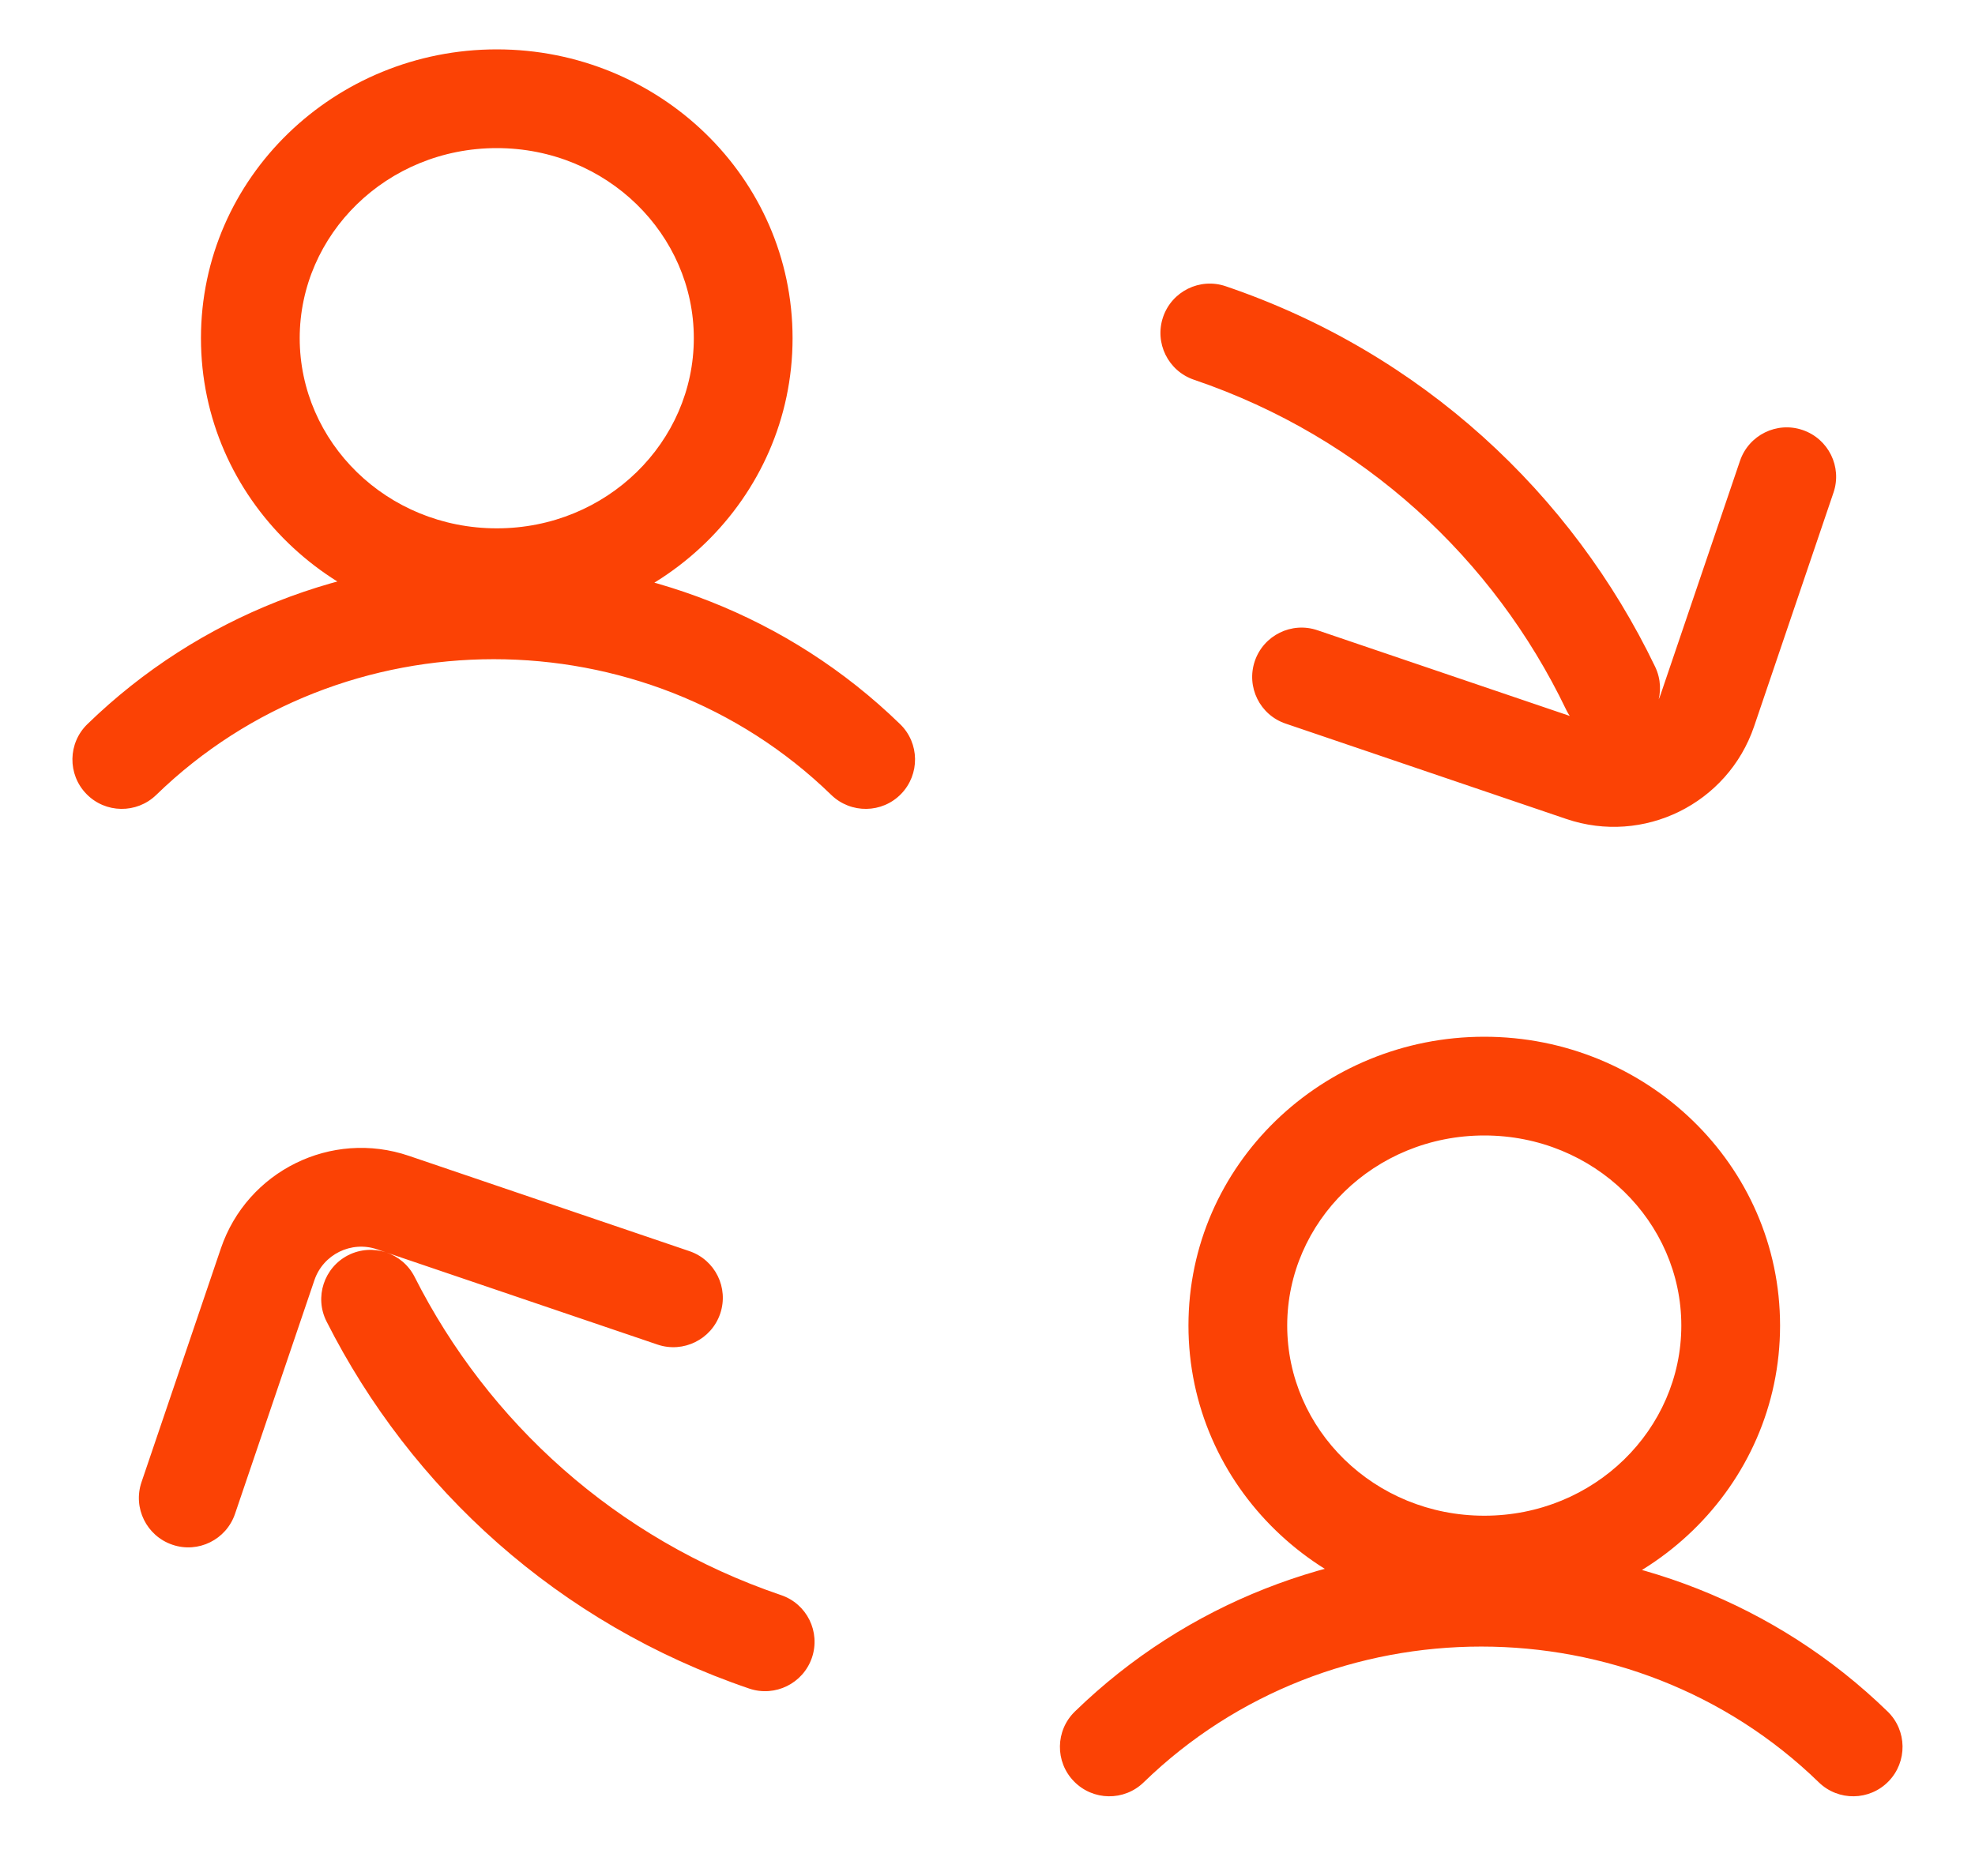 <svg width="20" height="19" viewBox="0 0 20 19" fill="none" xmlns="http://www.w3.org/2000/svg">
<path d="M0.885 7.334C0.687 7.526 0.682 7.843 0.875 8.041C1.067 8.239 1.384 8.243 1.582 8.051L0.885 7.334ZM8.418 8.051C8.616 8.243 8.933 8.239 9.125 8.041C9.317 7.843 9.313 7.526 9.115 7.334L8.418 8.051ZM10.885 17.334C10.687 17.526 10.682 17.843 10.875 18.041C11.067 18.239 11.384 18.244 11.582 18.051L10.885 17.334ZM18.418 18.051C18.616 18.244 18.933 18.239 19.125 18.041C19.317 17.843 19.313 17.526 19.115 17.334L18.418 18.051ZM12.412 2.899C12.151 2.81 11.867 2.95 11.778 3.211C11.689 3.473 11.829 3.757 12.091 3.846L12.412 2.899ZM15.859 7.186C15.979 7.435 16.278 7.54 16.527 7.42C16.776 7.301 16.88 7.002 16.761 6.753L15.859 7.186ZM7.588 17.102C7.849 17.19 8.133 17.05 8.222 16.789C8.311 16.527 8.171 16.243 7.909 16.155L7.588 17.102ZM4.199 12.933C4.075 12.687 3.774 12.588 3.527 12.712C3.281 12.837 3.182 13.138 3.307 13.384L4.199 12.933ZM13.341 6.383C13.08 6.294 12.796 6.434 12.707 6.695C12.618 6.957 12.758 7.241 13.02 7.329L13.341 6.383ZM16.021 7.821L15.86 8.294L15.86 8.294L16.021 7.821ZM17.289 7.196L17.763 7.357L17.763 7.357L17.289 7.196ZM18.567 4.989C18.656 4.728 18.516 4.444 18.254 4.355C17.993 4.266 17.709 4.406 17.62 4.668L18.567 4.989ZM6.659 13.618C6.92 13.706 7.204 13.566 7.293 13.305C7.382 13.043 7.242 12.759 6.98 12.671L6.659 13.618ZM3.979 12.179L3.818 12.653L3.818 12.653L3.979 12.179ZM2.711 12.804L2.237 12.643L2.711 12.804ZM1.433 15.011C1.344 15.272 1.484 15.556 1.746 15.645C2.007 15.734 2.291 15.594 2.38 15.332L1.433 15.011ZM1.582 8.051C3.468 6.218 6.532 6.218 8.418 8.051L9.115 7.334C6.841 5.124 3.159 5.124 0.885 7.334L1.582 8.051ZM7.026 3.425C7.026 4.476 6.146 5.351 5.031 5.351V6.351C6.672 6.351 8.026 5.054 8.026 3.425H7.026ZM5.031 5.351C3.915 5.351 3.035 4.476 3.035 3.425H2.035C2.035 5.054 3.39 6.351 5.031 6.351V5.351ZM3.035 3.425C3.035 2.375 3.915 1.5 5.031 1.5V0.5C3.39 0.5 2.035 1.796 2.035 3.425H3.035ZM5.031 1.5C6.146 1.5 7.026 2.375 7.026 3.425H8.026C8.026 1.796 6.672 0.5 5.031 0.5V1.5ZM11.582 18.051C13.468 16.218 16.532 16.218 18.418 18.051L19.115 17.334C16.841 15.123 13.159 15.123 10.885 17.334L11.582 18.051ZM17.026 13.425C17.026 14.476 16.146 15.351 15.031 15.351V16.351C16.672 16.351 18.026 15.054 18.026 13.425H17.026ZM15.031 15.351C13.915 15.351 13.035 14.476 13.035 13.425H12.035C12.035 15.054 13.39 16.351 15.031 16.351V15.351ZM13.035 13.425C13.035 12.375 13.915 11.5 15.031 11.5V10.5C13.39 10.5 12.035 11.796 12.035 13.425H13.035ZM15.031 11.5C16.146 11.5 17.026 12.375 17.026 13.425H18.026C18.026 11.796 16.672 10.5 15.031 10.5V11.5ZM12.091 3.846C13.813 4.431 15.129 5.666 15.859 7.186L16.761 6.753C15.919 5.001 14.399 3.574 12.412 2.899L12.091 3.846ZM7.909 16.155C6.232 15.585 4.94 14.398 4.199 12.933L3.307 13.384C4.161 15.074 5.653 16.444 7.588 17.102L7.909 16.155ZM13.02 7.329L15.86 8.294L16.182 7.348L13.341 6.383L13.02 7.329ZM17.763 7.357L18.567 4.989L17.62 4.668L16.816 7.035L17.763 7.357ZM15.86 8.294C16.644 8.561 17.496 8.141 17.763 7.357L16.816 7.035C16.727 7.296 16.443 7.436 16.182 7.348L15.86 8.294ZM6.98 12.671L4.14 11.706L3.818 12.653L6.659 13.618L6.98 12.671ZM2.237 12.643L1.433 15.011L2.38 15.332L3.184 12.965L2.237 12.643ZM4.14 11.706C3.355 11.439 2.504 11.859 2.237 12.643L3.184 12.965C3.273 12.704 3.557 12.564 3.818 12.653L4.14 11.706Z" fill="#fb4205"/>
</svg>
